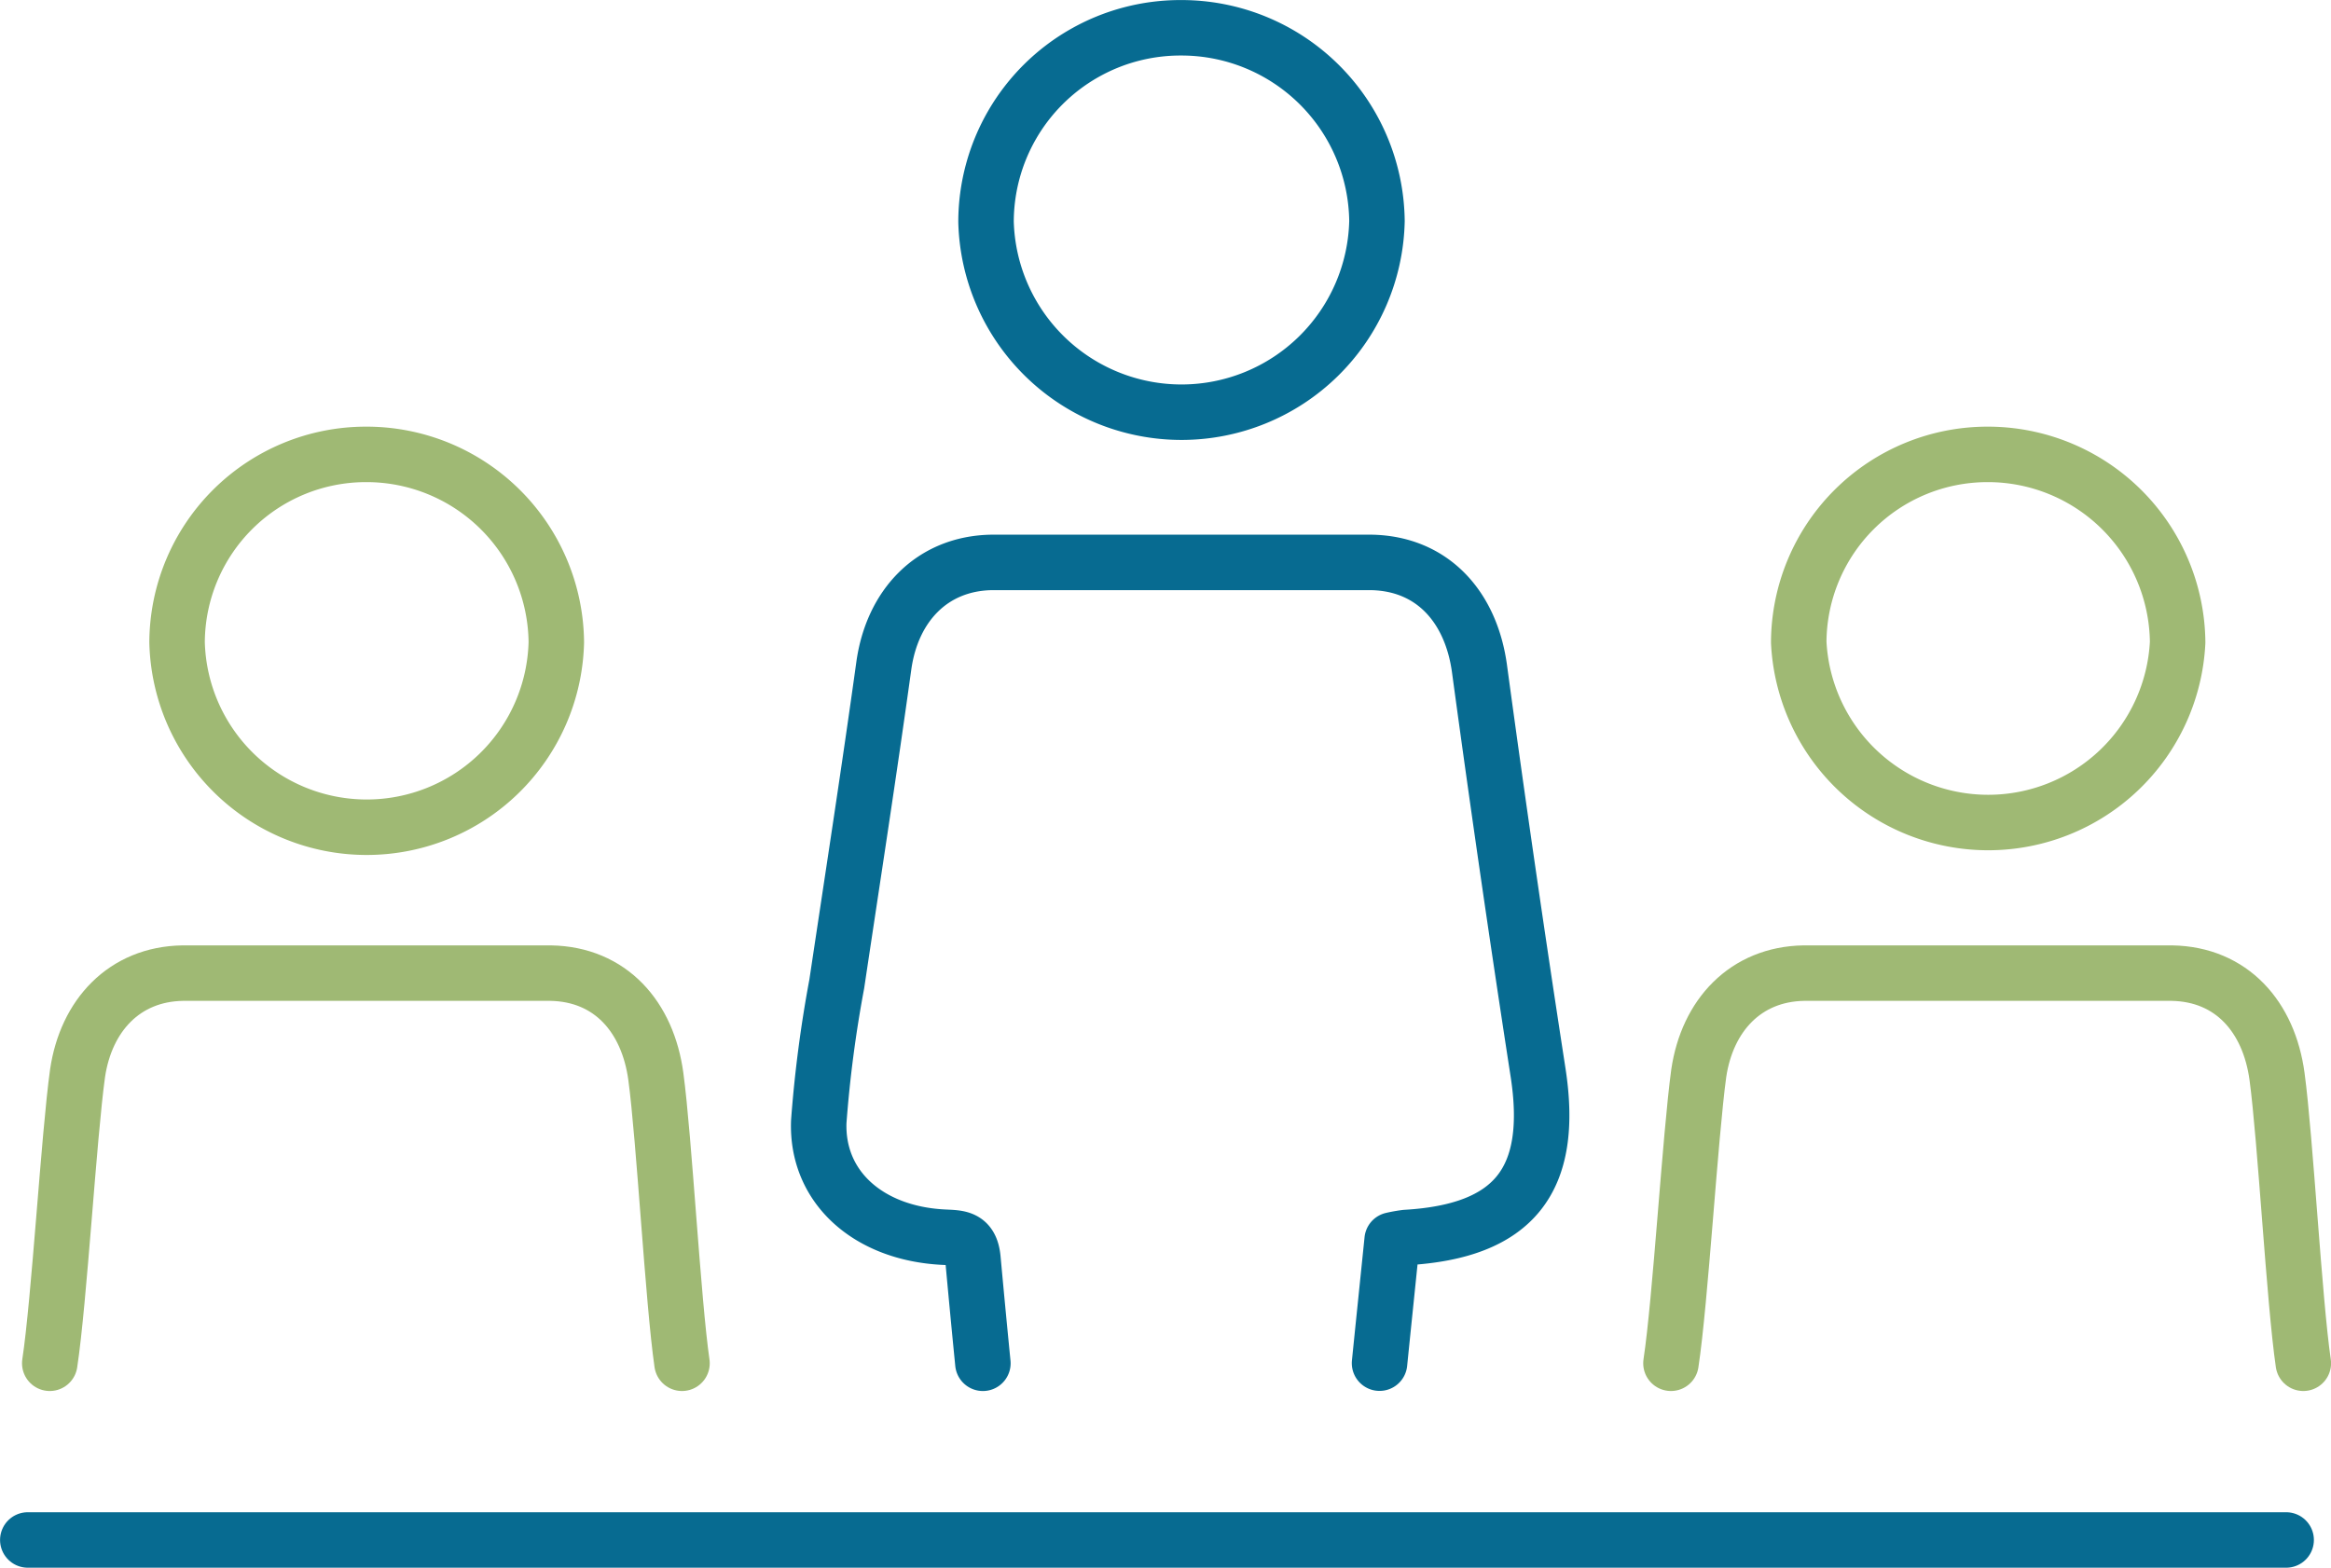<svg xmlns="http://www.w3.org/2000/svg" viewBox="0 0 199.57 134.24"><defs><style>.cls-1,.cls-2{fill:none;stroke-linecap:round;stroke-linejoin:round;stroke-width:4.75px;}.cls-1{stroke:#9fb974;}.cls-2{stroke:#076b91;}</style></defs><g id="Layer_2" data-name="Layer 2"><g id="Blue"><g id="board_members" data-name="board members"><path class="cls-1" d="M31.34,38.91A16.25,16.25,0,0,1,47.63,55,16.24,16.24,0,0,1,15.16,55,16.17,16.17,0,0,1,31.34,38.91Z"/><path class="cls-1" d="M58.39,116.74c-.77-5.31-1.52-19.24-2.24-24.56-.69-5.11-3.88-8.76-9-8.85H15.64c-5,.08-8.27,3.63-9,8.57-.75,5.41-1.56,19.44-2.38,24.84"/><path class="cls-1" d="M170.15,38.91A16.25,16.25,0,0,1,186.44,55,16.24,16.24,0,0,1,154,55,16.16,16.16,0,0,1,170.15,38.91Z"/><path class="cls-1" d="M197.2,116.74c-.78-5.31-1.53-19.24-2.25-24.56-.69-5.11-3.88-8.76-9-8.85H154.44c-5,.08-8.27,3.63-9,8.57-.74,5.41-1.56,19.44-2.38,24.84"/><path class="cls-2" d="M84.15,116.74q-.44-4.45-.85-8.93c-.17-1.88-1.2-1.8-2.54-1.87-6.41-.33-10.87-4.28-10.66-9.9a107.28,107.28,0,0,1,1.54-11.78C73,75.17,74.41,66.1,75.67,57c.71-5.09,4.08-8.75,9.23-8.84h32.49c5.29.09,8.57,3.85,9.28,9.12q2.34,17.26,5,34.48c1.45,9.27-2,13.67-11.3,14.21a11.59,11.59,0,0,0-1.18.21c-.36,3.53-.72,7-1.08,10.55"/><path class="cls-2" d="M101.1,2.38a16.74,16.74,0,0,1,16.79,16.55A16.74,16.74,0,0,1,84.42,19,16.64,16.64,0,0,1,101.1,2.38Z"/><line class="cls-2" x1="2.38" y1="131.87" x2="195.73" y2="131.87"/></g></g></g></svg>